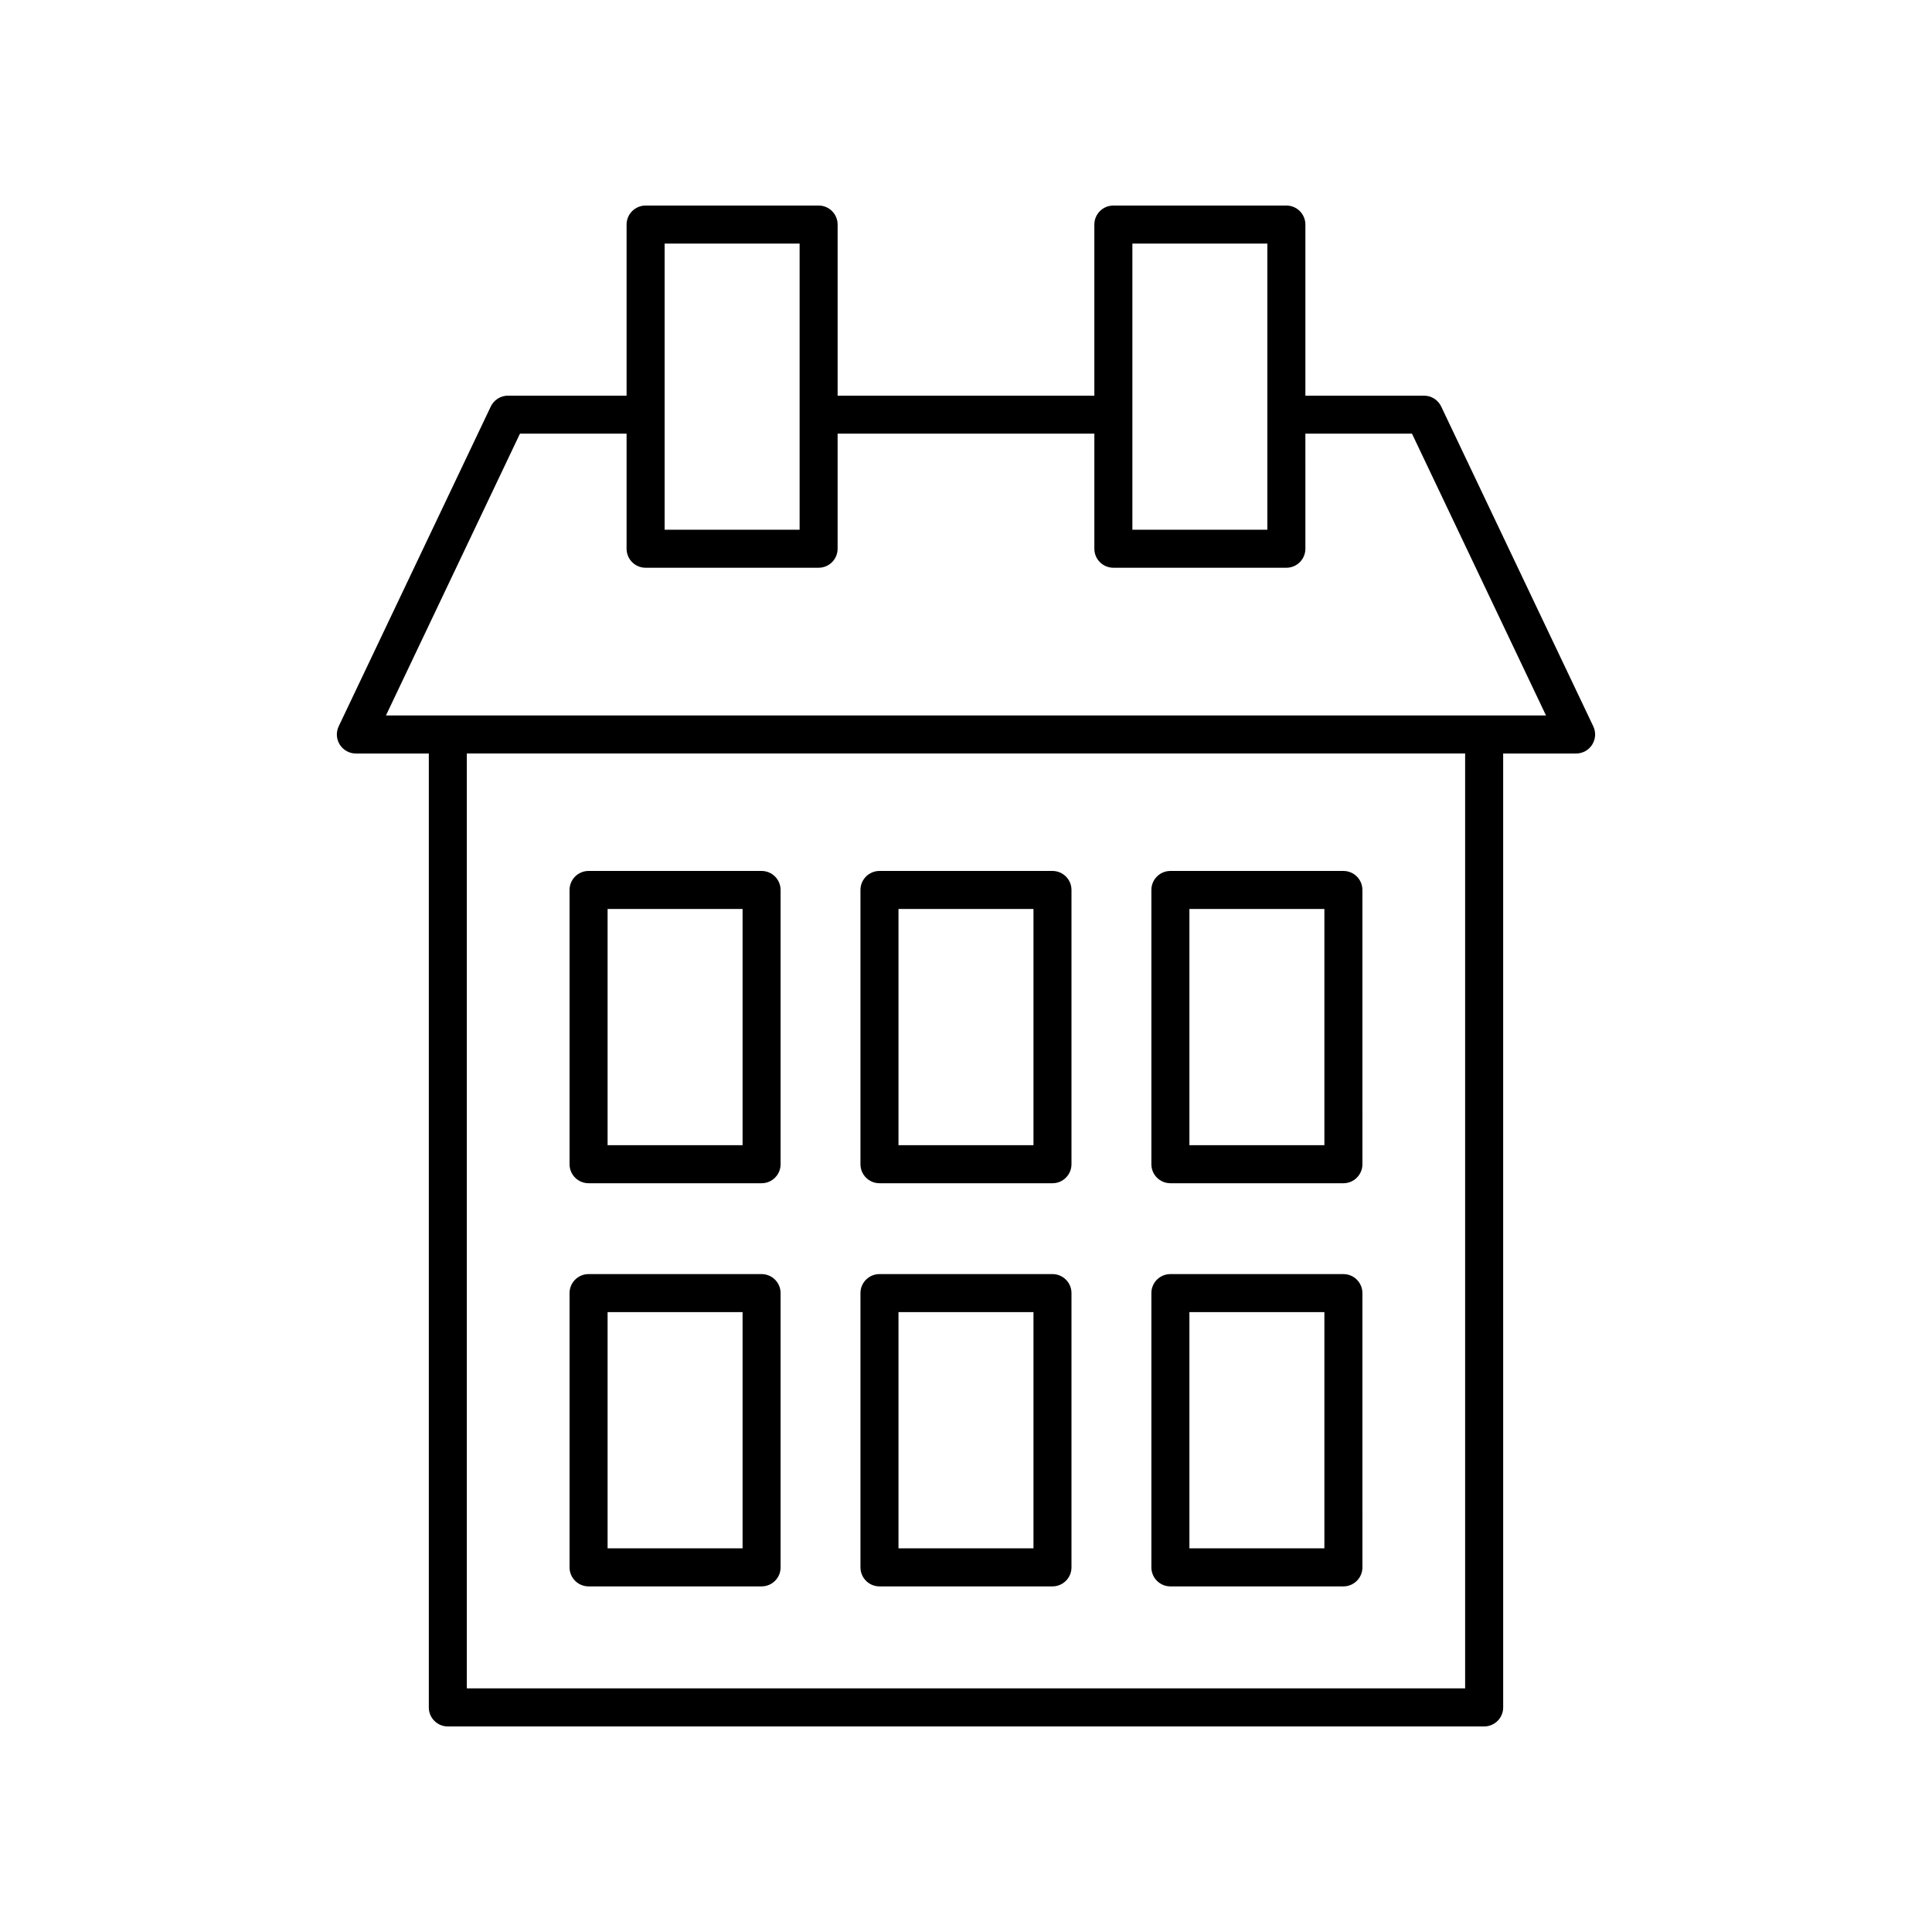 <?xml version="1.0" encoding="UTF-8"?>
<!-- Uploaded to: SVG Repo, www.svgrepo.com, Generator: SVG Repo Mixer Tools -->
<svg fill="#000000" width="800px" height="800px" version="1.1" viewBox="144 144 512 512" xmlns="http://www.w3.org/2000/svg">
 <g>
  <path d="m299.98 457.57h45.848c2.781 0 5.039-2.254 5.039-5.039l-0.004-72.68c0-2.785-2.254-5.039-5.039-5.039h-45.848c-2.781 0-5.039 2.254-5.039 5.039v72.684c0.004 2.781 2.258 5.035 5.043 5.035zm5.039-72.684h35.77v62.605h-35.77z"/>
  <path d="m377.07 457.57h45.844c2.781 0 5.039-2.254 5.039-5.039v-72.68c0-2.785-2.254-5.039-5.039-5.039h-45.844c-2.781 0-5.039 2.254-5.039 5.039v72.684c0.004 2.781 2.258 5.035 5.039 5.035zm5.039-72.684h35.77v62.605h-35.77z"/>
  <path d="m454.17 457.57h45.848c2.781 0 5.039-2.254 5.039-5.039l-0.004-72.68c0-2.785-2.254-5.039-5.039-5.039h-45.848c-2.781 0-5.039 2.254-5.039 5.039v72.684c0.004 2.781 2.258 5.035 5.043 5.035zm5.035-72.684h35.77v62.605h-35.77z"/>
  <path d="m299.98 564.41h45.848c2.781 0 5.039-2.254 5.039-5.039l-0.004-72.684c0-2.785-2.254-5.039-5.039-5.039h-45.848c-2.781 0-5.039 2.254-5.039 5.039v72.684c0.004 2.785 2.258 5.039 5.043 5.039zm5.039-72.684h35.77v62.605h-35.77z"/>
  <path d="m377.07 564.41h45.844c2.781 0 5.039-2.254 5.039-5.039v-72.684c0-2.785-2.254-5.039-5.039-5.039h-45.844c-2.781 0-5.039 2.254-5.039 5.039v72.684c0.004 2.785 2.258 5.039 5.039 5.039zm5.039-72.684h35.77v62.605h-35.77z"/>
  <path d="m454.17 564.41h45.848c2.781 0 5.039-2.254 5.039-5.039l-0.004-72.684c0-2.785-2.254-5.039-5.039-5.039h-45.848c-2.781 0-5.039 2.254-5.039 5.039v72.684c0.004 2.785 2.258 5.039 5.043 5.039zm5.035-72.684h35.77v62.605h-35.77z"/>
  <path d="m525.93 251.73c-0.836-1.758-2.606-2.875-4.551-2.875h-31.438v-45.344c0-2.785-2.254-5.039-5.039-5.039h-45.848c-2.781 0-5.039 2.254-5.039 5.039v45.344h-68.035v-45.344c0-2.785-2.254-5.039-5.039-5.039h-45.848c-2.781 0-5.039 2.254-5.039 5.039v45.344h-31.438c-1.945 0-3.715 1.117-4.551 2.875l-40.305 84.754c-0.742 1.559-0.633 3.394 0.293 4.856 0.922 1.461 2.527 2.348 4.258 2.348h19.332v252.8c0 2.785 2.254 5.039 5.039 5.039h274.64c2.781 0 5.039-2.254 5.039-5.039l-0.004-252.8h19.332c1.73 0 3.336-0.887 4.258-2.348 0.926-1.461 1.031-3.297 0.293-4.856zm-81.836-43.18h35.77v75.836h-35.77zm-123.96 0h35.77v75.836h-35.77zm212.14 382.89h-264.56v-247.76h264.56zm-285.99-257.84 35.512-74.676h28.254v30.496c0 2.785 2.254 5.039 5.039 5.039h45.848c2.781 0 5.039-2.254 5.039-5.039v-30.496h68.039v30.496c0 2.785 2.254 5.039 5.039 5.039h45.848c2.781 0 5.039-2.254 5.039-5.039l-0.004-30.496h28.254l35.512 74.676z"/>
 </g>
</svg>